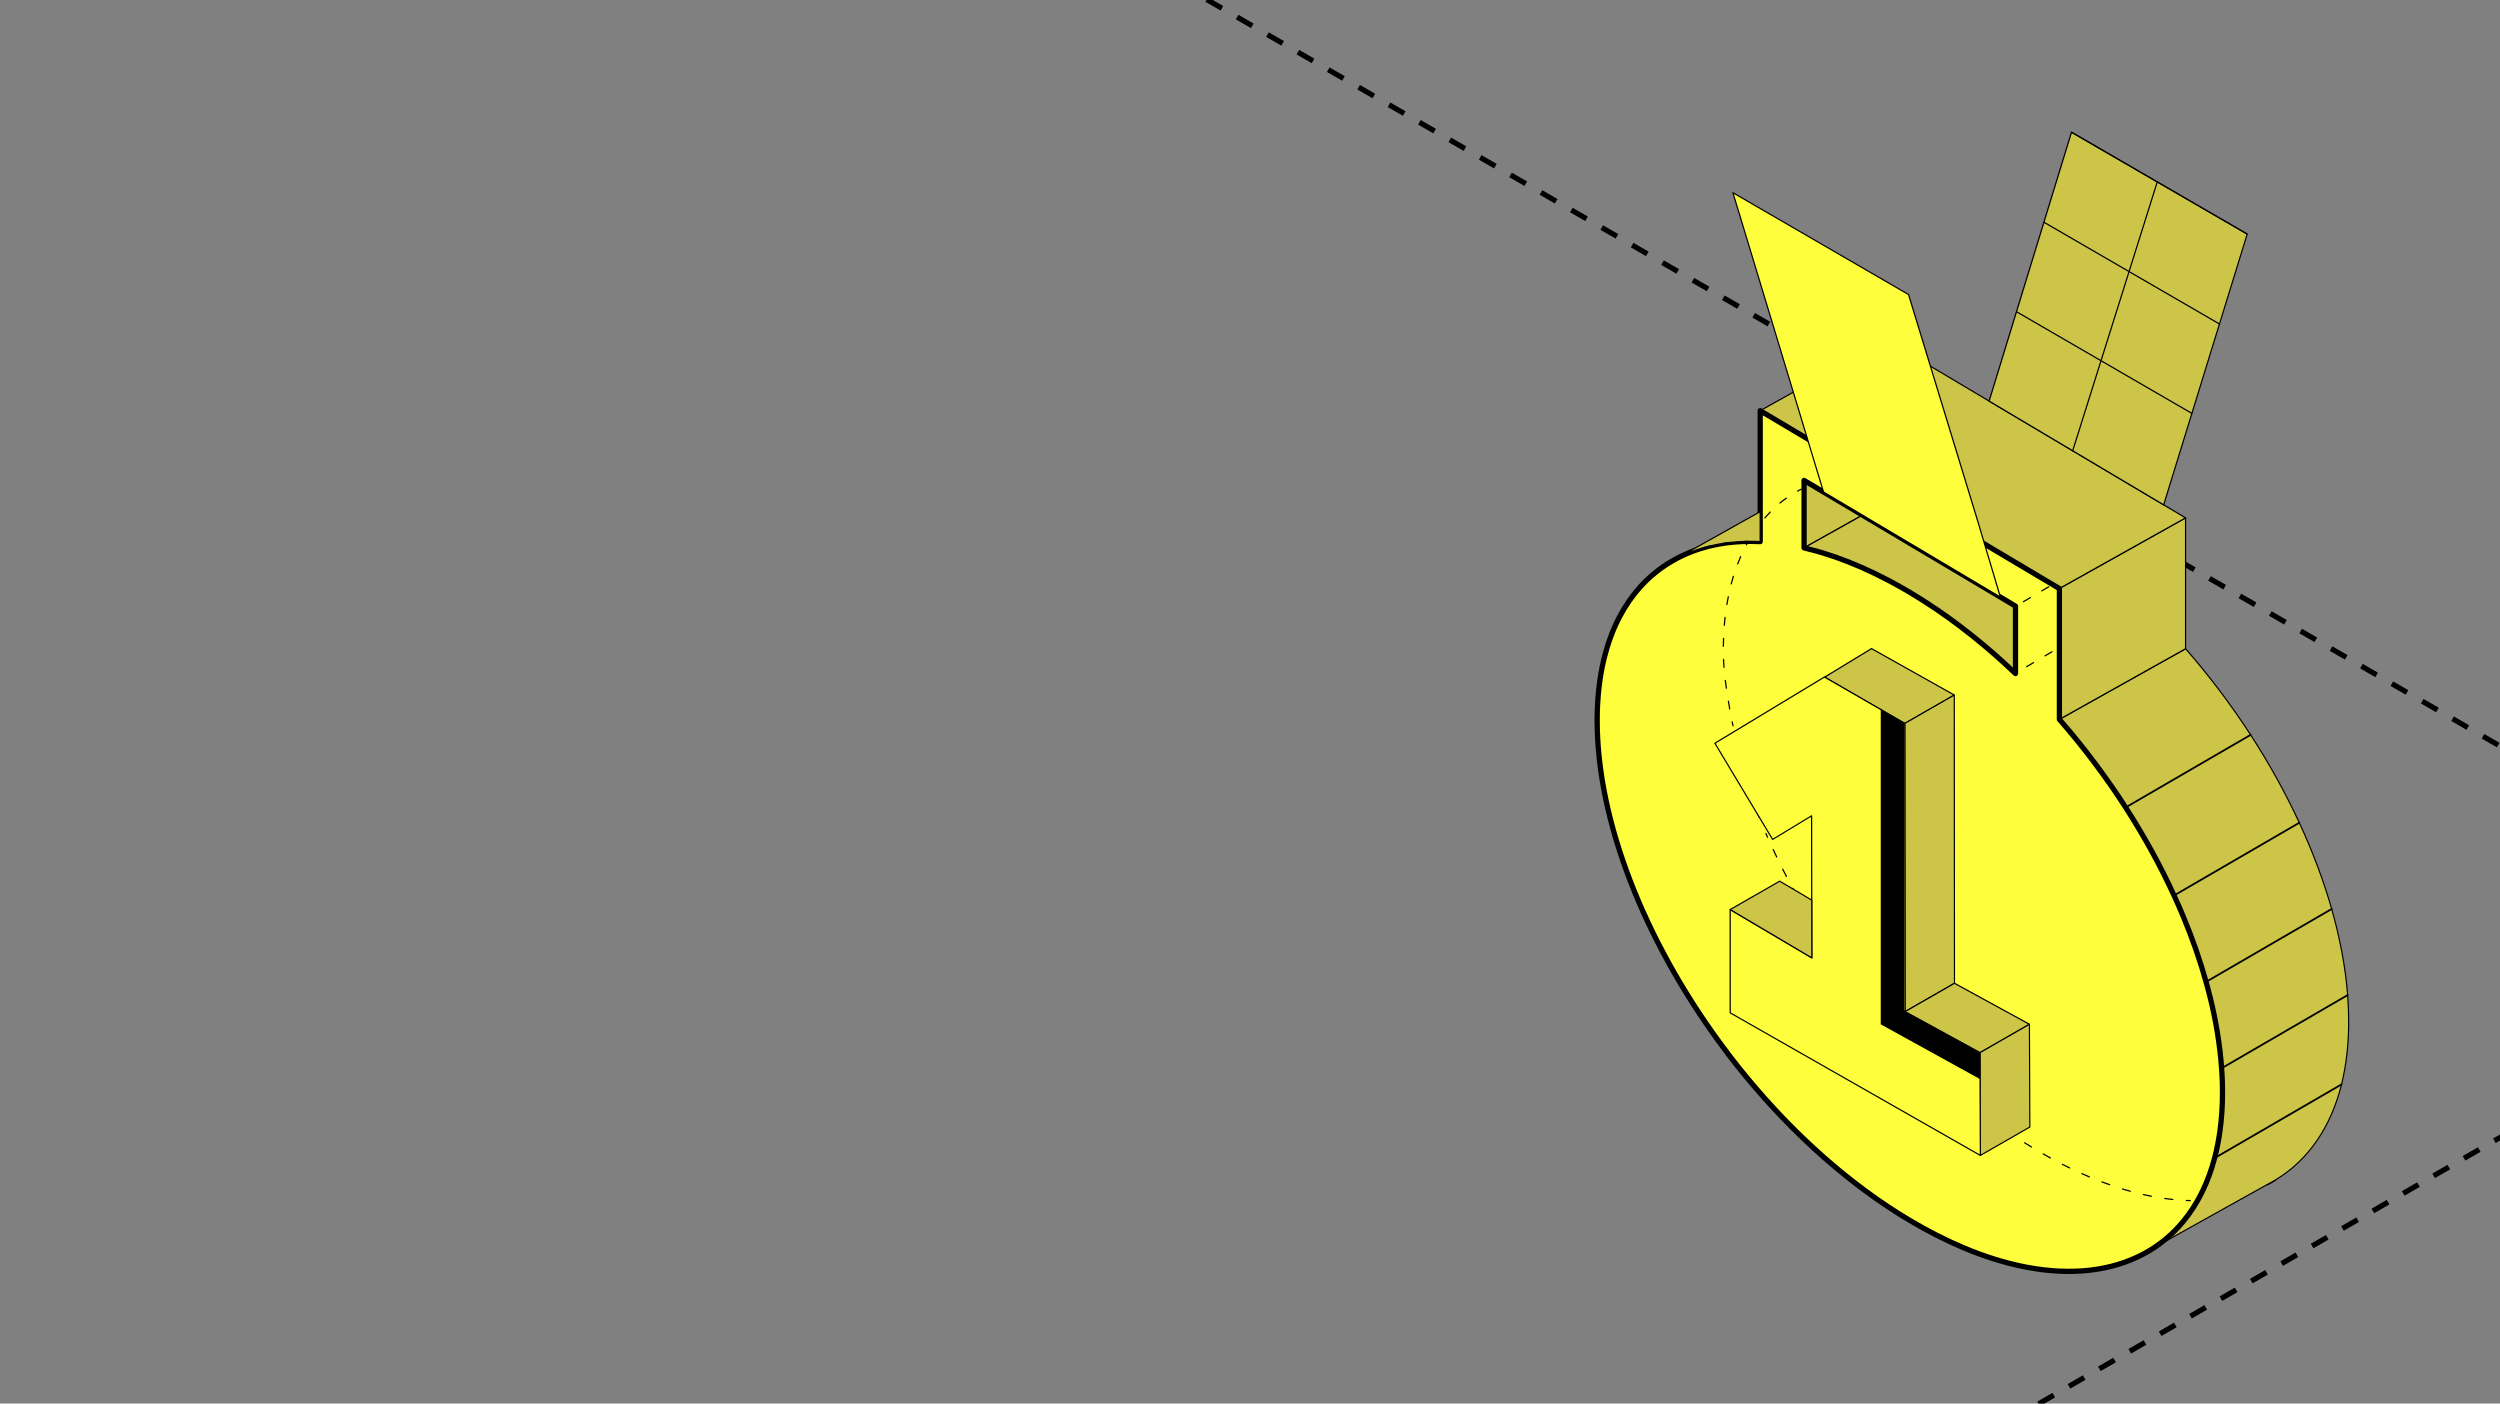 <?xml version="1.0" encoding="UTF-8"?> <svg xmlns="http://www.w3.org/2000/svg" width="285" height="160" viewBox="0 0 285 160" fill="none"><rect x="0" y="0" width="285" height="160" fill="#808080" stroke="none"/><g clip-path="url(#clip0_2131_2511)"><path d="M130.635 -4.055L910.199 445.973" stroke="black" stroke-width="0.6" stroke-linejoin="round" stroke-dasharray="2 2"></path><path d="M130.635 -84.854L910.199 365.175" stroke="black" stroke-width="0.6" stroke-linejoin="round" stroke-dasharray="2 2"></path><path d="M937.365 -166.122L157.801 283.907" stroke="black" stroke-width="0.6" stroke-linejoin="round" stroke-dasharray="2 2"></path><path d="M937.365 -246.921L157.801 203.108" stroke="black" stroke-width="0.6" stroke-linejoin="round" stroke-dasharray="2 2"></path><path d="M258.481 135.134C258.445 135.134 258.41 135.114 258.392 135.079C258.366 135.03 258.382 134.968 258.433 134.94L259.365 134.418C259.414 134.39 259.476 134.409 259.503 134.455C259.531 134.503 259.517 134.566 259.469 134.596C259.154 134.79 258.845 134.963 258.53 135.123C258.516 135.13 258.5 135.134 258.484 135.134H258.481Z" fill="black"></path><path d="M212.323 58.725L205.66 62.456V54.766L206.376 55.191L209.276 56.916L212.323 58.725Z" fill="#CDC548"></path><path d="M205.66 62.526C205.648 62.526 205.635 62.523 205.625 62.516C205.605 62.502 205.591 62.479 205.591 62.456V54.766C205.591 54.74 205.605 54.717 205.625 54.703C205.646 54.692 205.674 54.692 205.697 54.703L212.36 58.663C212.381 58.677 212.394 58.7 212.394 58.725C212.394 58.751 212.381 58.774 212.357 58.786L205.694 62.516C205.694 62.516 205.671 62.526 205.66 62.526ZM205.731 54.888V62.334L212.183 58.723L205.731 54.888Z" fill="black"></path><path d="M229.762 69.095V76.785C225.997 73.191 221.941 70.035 217.711 67.523C213.483 65.006 209.425 63.339 205.662 62.456L212.325 58.725L229.764 69.095H229.762Z" fill="#CDC548"></path><path d="M229.762 76.855C229.744 76.855 229.728 76.847 229.714 76.836C225.85 73.147 221.799 70.033 217.674 67.583C213.555 65.13 209.508 63.429 205.644 62.526C205.616 62.519 205.593 62.495 205.591 62.465C205.589 62.435 205.6 62.408 205.626 62.394L212.289 58.663C212.312 58.651 212.337 58.651 212.358 58.663L229.797 69.032C229.818 69.046 229.831 69.069 229.831 69.092V76.783C229.831 76.811 229.815 76.836 229.788 76.847C229.778 76.852 229.769 76.852 229.76 76.852L229.762 76.855ZM205.853 62.428C209.676 63.346 213.679 65.038 217.746 67.46C221.838 69.892 225.857 72.973 229.691 76.619V69.134L212.321 58.806L205.851 62.428H205.853Z" fill="black"></path><path d="M267.753 116.46C267.753 119.083 267.472 121.473 266.938 123.619C265.688 128.641 263.06 132.321 259.414 134.51L258.48 135.033H258.475L245.51 142.265C247.536 140.941 249.223 139.138 250.507 136.877C251.326 135.444 251.98 133.828 252.454 132.035C253.046 129.797 253.361 127.291 253.361 124.52C253.361 123.619 253.329 122.708 253.262 121.785C253.039 118.598 252.431 115.29 251.49 111.941C250.576 108.675 249.345 105.367 247.839 102.092C246.277 98.689 244.421 95.319 242.32 92.057C240.062 88.553 237.524 85.174 234.762 82.019L249.154 73.963C251.858 77.051 254.348 80.356 256.569 83.782C258.68 87.039 260.546 90.402 262.118 93.8C263.635 97.071 264.878 100.367 265.808 103.626C266.761 106.966 267.384 110.263 267.628 113.443C267.709 114.465 267.748 115.473 267.748 116.464L267.753 116.46Z" fill="#CDC548"></path><path d="M245.51 142.332C245.487 142.332 245.464 142.321 245.45 142.298C245.431 142.265 245.441 142.224 245.471 142.203C247.503 140.874 249.176 139.069 250.444 136.838C251.264 135.403 251.915 133.782 252.382 132.016C252.382 132.014 252.382 132.012 252.382 132.007C252.983 129.744 253.287 127.222 253.287 124.513C253.287 123.619 253.255 122.699 253.188 121.783C252.967 118.656 252.373 115.348 251.418 111.952C250.516 108.726 249.289 105.415 247.772 102.112C246.223 98.738 244.368 95.363 242.258 92.085C239.986 88.56 237.445 85.185 234.706 82.055C234.692 82.039 234.685 82.019 234.69 81.998C234.694 81.977 234.706 81.958 234.724 81.949L249.116 73.891C249.146 73.875 249.181 73.882 249.204 73.907C251.892 76.977 254.389 80.285 256.626 83.736C258.746 87.004 260.615 90.379 262.18 93.763C263.711 97.062 264.953 100.372 265.874 103.601C265.874 103.608 265.876 103.615 265.876 103.619C266.843 106.997 267.455 110.302 267.697 113.432C267.778 114.451 267.817 115.468 267.817 116.458C267.817 119.042 267.543 121.455 267 123.632C265.775 128.556 263.161 132.335 259.443 134.566L245.537 142.321C245.537 142.321 245.514 142.33 245.503 142.33L245.51 142.332ZM252.523 132.039C252.523 132.039 252.523 132.044 252.523 132.046C252.053 133.826 251.395 135.46 250.569 136.907C249.508 138.773 248.166 140.342 246.571 141.588L259.381 134.446C263.064 132.236 265.655 128.487 266.871 123.602C267.409 121.434 267.683 119.03 267.683 116.458C267.683 115.471 267.642 114.456 267.563 113.441C267.322 110.323 266.71 107.024 265.745 103.64C265.745 103.633 265.743 103.626 265.743 103.622C264.827 100.418 263.586 97.115 262.06 93.823C260.498 90.446 258.633 87.078 256.516 83.814C254.293 80.384 251.814 77.1 249.144 74.046L234.876 82.032C237.597 85.148 240.122 88.505 242.382 92.013C244.495 95.296 246.352 98.675 247.906 102.057C249.427 105.367 250.656 108.684 251.561 111.918C252.518 115.323 253.114 118.64 253.335 121.779C253.402 122.699 253.434 123.619 253.434 124.518C253.434 127.238 253.128 129.769 252.527 132.042L252.523 132.039Z" fill="black"></path><path d="M249.155 59.037V73.956L234.764 82.011V67.093L239.355 64.522L244.156 61.834L249.155 59.037Z" fill="#CDC548"></path><path d="M234.761 82.083C234.75 82.083 234.736 82.081 234.727 82.074C234.706 82.062 234.692 82.037 234.692 82.014V67.095C234.692 67.07 234.706 67.047 234.729 67.033L249.121 58.977C249.142 58.966 249.169 58.966 249.19 58.977C249.211 58.991 249.225 59.014 249.225 59.037V73.956C249.225 73.981 249.211 74.004 249.188 74.018L234.796 82.074C234.796 82.074 234.773 82.083 234.761 82.083ZM234.833 67.135V81.891L249.084 73.914V59.157L234.833 67.135Z" fill="black"></path><path d="M249.156 59.038L244.157 61.834L239.356 64.523L234.764 67.093L234.074 66.684L216.632 56.315L213.585 54.5L212.273 53.721L200.659 46.819L215.051 38.761L249.156 59.038Z" fill="#CDC548"></path><path d="M234.762 67.165C234.75 67.165 234.737 67.162 234.725 67.156L200.622 46.881C200.602 46.867 200.588 46.844 200.588 46.819C200.588 46.794 200.602 46.77 200.625 46.759L215.017 38.703C215.04 38.692 215.065 38.692 215.086 38.703L249.188 58.977C249.209 58.991 249.223 59.014 249.223 59.04C249.223 59.065 249.209 59.088 249.186 59.1L234.794 67.156C234.794 67.156 234.771 67.165 234.76 67.165H234.762ZM200.8 46.821L234.762 67.012L249.013 59.035L215.051 38.844L200.8 46.821Z" fill="black"></path><path d="M253.305 122.472C253.294 122.243 253.278 122.014 253.262 121.783C253.218 121.159 253.16 120.533 253.087 119.904C253.048 119.55 253.002 119.197 252.951 118.843C252.946 118.79 252.937 118.734 252.93 118.681C252.882 118.328 252.824 117.974 252.767 117.62C252.663 116.978 252.541 116.33 252.408 115.683C252.281 115.064 252.138 114.44 251.987 113.815C251.885 113.397 251.777 112.981 251.664 112.563C251.611 112.352 251.552 112.144 251.492 111.934C250.806 109.484 249.945 107.01 248.919 104.544C248.748 104.135 248.576 103.723 248.394 103.314C248.212 102.905 248.028 102.494 247.841 102.085C246.281 98.677 244.426 95.31 242.324 92.048C242.039 91.609 241.751 91.172 241.466 90.737C241.174 90.305 240.877 89.875 240.58 89.445C239.381 87.728 238.119 86.045 236.796 84.418C236.469 84.011 236.133 83.606 235.795 83.204C235.459 82.802 235.116 82.407 234.771 82.011V67.093H234.768L234.08 66.684L226.25 62.029L216.639 56.315L213.589 54.502L212.277 53.723H212.275L206.051 50.023L200.663 46.821V61.742C200.337 61.728 200.007 61.719 199.683 61.719C199.63 61.717 199.575 61.717 199.522 61.717C199.453 61.717 199.384 61.719 199.315 61.719H199.312C199.149 61.721 198.988 61.724 198.827 61.73C198.811 61.73 198.797 61.733 198.783 61.733L198.622 61.737H198.583C198.507 61.742 198.433 61.747 198.357 61.751C198.339 61.751 198.318 61.751 198.297 61.754C198.267 61.754 198.24 61.756 198.212 61.758L197.994 61.774C197.931 61.779 197.874 61.786 197.807 61.788C197.803 61.791 197.793 61.791 197.789 61.791C197.708 61.795 197.628 61.804 197.547 61.811C197.517 61.811 197.487 61.814 197.462 61.818C197.386 61.823 197.312 61.832 197.236 61.841C197.223 61.841 197.209 61.844 197.197 61.846C197.144 61.848 197.096 61.858 197.043 61.862C197.027 61.862 197.009 61.864 196.992 61.867C196.857 61.883 196.719 61.901 196.58 61.925C196.557 61.927 196.532 61.929 196.511 61.936C196.401 61.95 196.293 61.966 196.187 61.987C196.159 61.992 196.136 61.996 196.111 62.001C196.09 62.003 196.072 62.008 196.051 62.008C196.049 62.01 196.046 62.01 196.044 62.01C195.987 62.017 195.934 62.026 195.881 62.04C195.823 62.047 195.77 62.059 195.715 62.073C195.584 62.096 195.455 62.123 195.324 62.154C195.232 62.17 195.144 62.19 195.054 62.214C195.002 62.225 194.949 62.234 194.898 62.251C194.801 62.271 194.707 62.294 194.613 62.325C194.484 62.357 194.355 62.392 194.228 62.431C194.212 62.431 194.196 62.435 194.182 62.442C194.175 62.445 194.166 62.445 194.161 62.449C194.155 62.452 194.145 62.454 194.138 62.459L194.019 62.491C193.977 62.502 193.941 62.512 193.904 62.526C193.839 62.544 193.777 62.563 193.715 62.586C193.685 62.595 193.657 62.604 193.63 62.616C193.598 62.627 193.563 62.637 193.531 62.648C193.45 62.676 193.367 62.701 193.287 62.731C193.259 62.736 193.236 62.748 193.211 62.759C193.163 62.775 193.114 62.791 193.066 62.81C193.061 62.81 193.059 62.812 193.052 62.812C193.013 62.828 192.972 62.842 192.928 62.858C192.893 62.875 192.861 62.889 192.827 62.902C192.682 62.96 192.537 63.016 192.394 63.076C192.35 63.092 192.304 63.11 192.26 63.133C192.249 63.136 192.237 63.143 192.226 63.15C192.194 63.166 192.159 63.18 192.125 63.194C192.092 63.208 192.058 63.221 192.026 63.24C191.897 63.298 191.77 63.355 191.644 63.418C191.616 63.425 191.593 63.439 191.568 63.453C191.452 63.506 191.337 63.566 191.225 63.626C191.188 63.644 191.149 63.663 191.112 63.686L190.484 64.042C190.364 64.111 190.24 64.188 190.12 64.264C190.002 64.34 189.883 64.414 189.765 64.495C189.492 64.675 189.225 64.87 188.964 65.073C188.76 65.23 188.562 65.394 188.366 65.561C188.288 65.628 188.207 65.697 188.129 65.769C187.903 65.967 187.682 66.178 187.471 66.395C187.404 66.464 187.337 66.536 187.268 66.605C187.25 66.622 187.234 66.64 187.218 66.659C187.149 66.728 187.082 66.804 187.013 66.88C186.967 66.927 186.923 66.975 186.884 67.026C186.769 67.156 186.656 67.287 186.543 67.424H186.541C186.426 67.567 186.313 67.71 186.203 67.856C186.122 67.962 186.039 68.069 185.961 68.18C185.88 68.288 185.802 68.397 185.724 68.508C185.337 69.067 184.978 69.657 184.649 70.283C184.585 70.408 184.52 70.535 184.456 70.66C184.295 70.981 184.138 71.312 183.995 71.654C183.965 71.723 183.933 71.797 183.908 71.866C183.855 71.991 183.807 72.111 183.758 72.239C183.666 72.463 183.581 72.692 183.501 72.927C183.443 73.085 183.39 73.244 183.339 73.406C183.293 73.544 183.25 73.683 183.208 73.824C183.1 74.173 183.001 74.531 182.909 74.894C182.874 75.038 182.835 75.183 182.805 75.329C182.598 76.207 182.437 77.127 182.317 78.089C182.306 78.184 182.294 78.281 182.285 78.378C182.262 78.588 182.237 78.801 182.219 79.013C182.202 79.171 182.189 79.33 182.179 79.487C182.166 79.658 182.156 79.829 182.145 80.003C182.133 80.176 182.124 80.347 182.115 80.523C182.103 80.743 182.097 80.96 182.09 81.182C182.087 81.3 182.085 81.42 182.083 81.54C182.08 81.737 182.078 81.938 182.078 82.136C182.078 93.698 187.533 107.225 196.005 118.804C196.359 119.291 196.723 119.777 197.087 120.258C199.648 123.612 202.466 126.783 205.467 129.672C206.284 130.461 207.117 131.226 207.962 131.97C211.064 134.698 214.335 137.118 217.721 139.129C219.79 140.358 221.817 141.387 223.787 142.219C224.381 142.471 224.966 142.702 225.546 142.915C226.708 143.345 227.85 143.705 228.966 143.997C229.339 144.094 229.707 144.184 230.075 144.265C235.286 145.428 239.924 145.062 243.662 143.301C243.825 143.225 243.989 143.144 244.15 143.063C244.304 142.982 244.458 142.901 244.61 142.816C244.615 142.816 244.617 142.813 244.624 142.811C244.773 142.73 244.923 142.64 245.07 142.55C245.073 142.55 245.075 142.55 245.077 142.547C245.227 142.457 245.372 142.365 245.517 142.268H245.519C245.519 142.268 245.528 142.263 245.533 142.261C245.653 142.18 245.775 142.099 245.892 142.016C246.635 141.496 247.333 140.909 247.973 140.259C248.081 140.15 248.187 140.039 248.292 139.926C249.128 139.027 249.871 138.01 250.514 136.88C250.718 136.521 250.914 136.151 251.096 135.768C251.372 135.199 251.625 134.603 251.851 133.979C252.079 133.355 252.283 132.707 252.461 132.037V132.03C252.608 131.475 252.739 130.9 252.85 130.308C252.907 130.008 252.96 129.709 253.006 129.404C253.029 129.254 253.052 129.099 253.073 128.947C253.266 127.555 253.365 126.083 253.365 124.522C253.365 123.847 253.347 123.165 253.308 122.477L253.305 122.472ZM206.086 55.018L206.376 55.191H206.378L207.886 56.09L209.278 56.918L212.328 58.728L228.048 68.073L229.767 69.097V76.785C229.297 76.337 228.821 75.895 228.34 75.459C227.62 74.807 226.892 74.171 226.154 73.552C224.432 72.109 222.662 70.759 220.851 69.525C220.335 69.174 219.817 68.831 219.292 68.496C218.768 68.163 218.245 67.84 217.716 67.525C217.716 67.525 217.714 67.525 217.714 67.523C216.922 67.054 216.135 66.612 215.354 66.199C213.276 65.098 211.242 64.208 209.276 63.517C208.783 63.344 208.296 63.184 207.812 63.036C207.571 62.962 207.329 62.893 207.089 62.826C206.611 62.692 206.137 62.569 205.665 62.459V54.768L206.086 55.02V55.018Z" fill="#FEFE3C" stroke="black" stroke-width="0.6" stroke-linecap="round" stroke-linejoin="round"></path><path d="M200.659 58.328V61.737C200.204 61.717 199.752 61.71 199.311 61.714C196.289 61.749 193.563 62.396 191.216 63.619L200.662 58.328H200.659Z" fill="#CDC548"></path><path d="M191.215 63.691C191.19 63.691 191.167 63.677 191.153 63.654C191.135 63.619 191.146 63.577 191.181 63.559L200.627 58.268C200.65 58.256 200.675 58.256 200.696 58.268C200.716 58.279 200.73 58.305 200.73 58.328V61.737C200.73 61.756 200.723 61.774 200.709 61.788C200.696 61.802 200.675 61.811 200.656 61.807C200.219 61.786 199.768 61.779 199.31 61.783C196.309 61.818 193.595 62.456 191.245 63.681C191.236 63.686 191.225 63.688 191.213 63.688L191.215 63.691ZM200.59 58.448L192.711 62.863C194.705 62.082 196.916 61.672 199.31 61.645C199.743 61.64 200.173 61.645 200.59 61.666V58.45V58.448Z" fill="black"></path><path d="M242.32 92.152C242.286 92.152 242.251 92.133 242.23 92.101C242.203 92.052 242.219 91.988 242.267 91.96L256.519 83.685C256.567 83.657 256.631 83.673 256.659 83.722C256.687 83.77 256.67 83.835 256.622 83.863L242.371 92.138C242.355 92.147 242.336 92.152 242.32 92.152Z" fill="black"></path><path d="M247.84 102.189C247.805 102.189 247.771 102.17 247.75 102.138C247.722 102.089 247.738 102.025 247.787 101.997L262.068 93.705C262.116 93.678 262.181 93.694 262.208 93.742C262.236 93.791 262.22 93.856 262.172 93.883L247.89 102.175C247.874 102.184 247.856 102.189 247.84 102.189Z" fill="black"></path><path d="M251.489 112.038C251.454 112.038 251.42 112.019 251.399 111.987C251.372 111.938 251.388 111.874 251.436 111.846L265.747 103.538C265.807 103.492 265.911 103.538 265.911 103.619C265.911 103.656 265.892 103.693 265.86 103.712L251.537 112.024C251.521 112.033 251.503 112.038 251.487 112.038H251.489Z" fill="black"></path><path d="M253.261 121.885C253.227 121.885 253.192 121.866 253.172 121.834C253.144 121.785 253.16 121.721 253.208 121.693L267.58 113.351C267.628 113.323 267.692 113.339 267.72 113.388C267.748 113.436 267.732 113.501 267.683 113.529L253.312 121.871C253.296 121.88 253.278 121.885 253.261 121.885Z" fill="black"></path><path d="M252.454 132.132C252.397 132.132 252.351 132.088 252.351 132.03C252.351 131.993 252.369 131.956 252.401 131.937L266.876 123.535C266.936 123.491 267.039 123.535 267.039 123.616C267.039 123.655 267.021 123.69 266.989 123.709L252.514 132.111C252.498 132.125 252.475 132.132 252.452 132.132H252.454Z" fill="black"></path><path d="M230.676 68.66C230.651 68.66 230.628 68.649 230.614 68.626C230.593 68.591 230.605 68.549 230.639 68.528L231.424 68.066C231.459 68.045 231.5 68.057 231.521 68.091C231.541 68.126 231.53 68.168 231.495 68.189L230.71 68.651C230.71 68.651 230.687 68.66 230.676 68.66ZM232.77 67.428C232.745 67.428 232.722 67.417 232.708 67.394C232.688 67.359 232.699 67.317 232.734 67.296L233.518 66.834C233.553 66.813 233.594 66.825 233.615 66.859C233.636 66.894 233.624 66.936 233.59 66.957L232.805 67.419C232.805 67.419 232.782 67.428 232.77 67.428Z" fill="black"></path><path d="M231.04 76.069C231.015 76.069 230.992 76.057 230.978 76.034C230.957 75.999 230.969 75.958 231.003 75.937L231.788 75.475C231.823 75.454 231.864 75.465 231.885 75.5C231.906 75.535 231.894 75.576 231.86 75.597L231.075 76.059C231.075 76.059 231.052 76.069 231.04 76.069ZM233.135 74.837C233.109 74.837 233.086 74.825 233.073 74.802C233.052 74.767 233.063 74.726 233.098 74.705L233.883 74.243C233.917 74.222 233.959 74.233 233.979 74.268C234 74.303 233.989 74.344 233.954 74.365L233.169 74.827C233.169 74.827 233.146 74.837 233.135 74.837Z" fill="black"></path><path d="M201.19 59.118C201.174 59.118 201.158 59.114 201.144 59.1C201.115 59.074 201.112 59.028 201.138 59C201.345 58.76 201.554 58.533 201.757 58.325C201.784 58.298 201.828 58.298 201.856 58.325C201.883 58.353 201.883 58.397 201.856 58.425C201.655 58.633 201.448 58.857 201.243 59.095C201.23 59.111 201.209 59.118 201.19 59.118ZM202.919 57.412C202.898 57.412 202.878 57.403 202.864 57.387C202.838 57.357 202.843 57.313 202.873 57.288C203.108 57.096 203.352 56.908 203.603 56.733C203.635 56.71 203.678 56.719 203.701 56.749C203.725 56.781 203.715 56.825 203.685 56.848C203.439 57.022 203.195 57.207 202.965 57.399C202.951 57.41 202.935 57.415 202.921 57.415L202.919 57.412ZM204.933 56.058C204.908 56.058 204.885 56.044 204.871 56.021C204.852 55.986 204.864 55.945 204.898 55.924C205.034 55.848 205.175 55.774 205.317 55.7C205.352 55.681 205.395 55.695 205.412 55.73C205.43 55.764 205.416 55.808 205.382 55.824C205.239 55.898 205.101 55.972 204.965 56.046C204.954 56.053 204.942 56.056 204.931 56.056L204.933 56.058Z" fill="black"></path><path d="M200.547 93.239C200.519 93.239 200.491 93.222 200.482 93.195C200.369 92.91 200.257 92.626 200.148 92.342C200.135 92.305 200.153 92.263 200.19 92.249C200.227 92.235 200.268 92.254 200.282 92.291C200.39 92.575 200.503 92.857 200.616 93.141C200.629 93.178 200.613 93.22 200.576 93.234C200.567 93.236 200.558 93.239 200.551 93.239H200.547ZM199.681 90.959C199.651 90.959 199.626 90.941 199.614 90.913C199.511 90.624 199.41 90.338 199.311 90.049C199.297 90.012 199.317 89.972 199.354 89.959C199.391 89.945 199.43 89.965 199.444 90.002C199.543 90.289 199.644 90.576 199.746 90.865C199.759 90.902 199.741 90.943 199.704 90.955C199.697 90.957 199.688 90.959 199.681 90.959ZM198.901 88.65C198.871 88.65 198.843 88.632 198.834 88.602C198.742 88.31 198.652 88.019 198.565 87.728C198.553 87.691 198.574 87.652 198.613 87.64C198.65 87.629 198.689 87.649 198.701 87.689C198.788 87.98 198.878 88.271 198.97 88.562C198.981 88.599 198.961 88.639 198.924 88.65C198.917 88.65 198.91 88.653 198.903 88.653L198.901 88.65ZM198.213 86.311C198.18 86.311 198.153 86.29 198.144 86.258C198.063 85.962 197.985 85.666 197.911 85.373C197.902 85.335 197.925 85.296 197.962 85.287C198.001 85.278 198.038 85.301 198.047 85.338C198.123 85.631 198.199 85.927 198.279 86.221C198.289 86.258 198.268 86.297 198.231 86.309C198.224 86.309 198.22 86.311 198.213 86.311Z" fill="black"></path><path d="M243.239 143.555C243.211 143.555 243.186 143.539 243.174 143.514C243.158 143.477 243.174 143.435 243.211 143.421C243.349 143.361 243.487 143.299 243.623 143.234C243.658 143.218 243.701 143.234 243.717 143.269C243.733 143.303 243.717 143.347 243.683 143.364C243.545 143.428 243.407 143.491 243.266 143.553C243.257 143.558 243.248 143.56 243.239 143.56V143.555Z" fill="black"></path><path d="M236.11 145C236.071 145 236.041 144.97 236.039 144.931C236.039 144.891 236.069 144.859 236.108 144.859C236.416 144.854 236.723 144.845 237.019 144.829C237.056 144.829 237.091 144.857 237.093 144.896C237.093 144.935 237.065 144.968 237.026 144.97C236.727 144.986 236.419 144.995 236.108 145H236.11ZM234.584 144.968H234.58C234.276 144.951 233.968 144.928 233.664 144.901C233.625 144.896 233.597 144.864 233.599 144.824C233.602 144.785 233.638 144.755 233.675 144.76C233.977 144.787 234.285 144.808 234.587 144.824C234.626 144.824 234.656 144.859 234.653 144.898C234.653 144.935 234.621 144.965 234.582 144.965L234.584 144.968ZM238.543 144.831C238.509 144.831 238.479 144.806 238.474 144.769C238.469 144.729 238.497 144.695 238.534 144.69C238.838 144.651 239.142 144.605 239.434 144.551C239.473 144.545 239.51 144.57 239.517 144.609C239.524 144.649 239.498 144.686 239.459 144.692C239.162 144.746 238.858 144.792 238.552 144.833C238.55 144.833 238.545 144.833 238.543 144.833V144.831ZM232.156 144.72C232.156 144.72 232.149 144.72 232.145 144.72C231.843 144.676 231.539 144.625 231.24 144.57C231.201 144.563 231.176 144.526 231.183 144.487C231.19 144.447 231.226 144.422 231.265 144.429C231.565 144.482 231.866 144.533 232.165 144.577C232.205 144.584 232.23 144.619 232.225 144.658C232.221 144.692 232.191 144.718 232.156 144.718V144.72ZM240.934 144.36C240.902 144.36 240.875 144.339 240.865 144.306C240.856 144.269 240.877 144.23 240.916 144.219C241.211 144.14 241.505 144.052 241.791 143.957C241.827 143.946 241.867 143.967 241.88 144.004C241.892 144.041 241.871 144.08 241.834 144.094C241.547 144.189 241.25 144.276 240.953 144.355C240.946 144.355 240.941 144.357 240.934 144.357V144.36ZM229.758 144.26C229.758 144.26 229.746 144.26 229.742 144.26C229.445 144.191 229.146 144.117 228.851 144.038C228.814 144.029 228.791 143.99 228.8 143.95C228.81 143.911 228.849 143.89 228.888 143.9C229.18 143.976 229.479 144.052 229.774 144.119C229.813 144.128 229.836 144.165 229.827 144.205C229.82 144.237 229.79 144.26 229.758 144.26ZM227.403 143.618C227.403 143.618 227.39 143.618 227.383 143.615C227.093 143.525 226.803 143.43 226.51 143.331C226.474 143.319 226.453 143.278 226.467 143.241C226.478 143.204 226.52 143.183 226.556 143.197C226.849 143.296 227.136 143.389 227.426 143.479C227.463 143.49 227.484 143.53 227.472 143.567C227.463 143.597 227.436 143.618 227.406 143.618H227.403ZM225.097 142.816C225.097 142.816 225.081 142.816 225.072 142.811C224.789 142.702 224.503 142.589 224.218 142.473C224.181 142.46 224.165 142.418 224.179 142.381C224.193 142.344 224.234 142.328 224.271 142.342C224.556 142.457 224.839 142.571 225.12 142.677C225.157 142.691 225.175 142.732 225.162 142.769C225.15 142.797 225.125 142.816 225.095 142.816H225.097ZM222.842 141.877C222.842 141.877 222.823 141.877 222.812 141.87C222.536 141.745 222.257 141.618 221.979 141.486C221.944 141.47 221.928 141.429 221.944 141.392C221.96 141.357 222.002 141.341 222.038 141.357C222.317 141.489 222.593 141.616 222.869 141.741C222.904 141.757 222.92 141.798 222.904 141.835C222.892 141.861 222.867 141.877 222.839 141.877H222.842ZM220.641 140.818C220.641 140.818 220.621 140.816 220.609 140.811C220.34 140.673 220.068 140.532 219.797 140.386C219.762 140.368 219.748 140.324 219.767 140.289C219.785 140.254 219.829 140.241 219.863 140.259C220.135 140.405 220.404 140.546 220.674 140.684C220.708 140.703 220.722 140.744 220.703 140.779C220.692 140.805 220.667 140.818 220.641 140.818ZM218.494 139.653C218.482 139.653 218.471 139.651 218.459 139.644C218.197 139.494 217.937 139.341 217.672 139.186C217.64 139.168 217.624 139.122 217.642 139.089C217.661 139.057 217.7 139.041 217.734 139.059C218.006 139.221 218.266 139.374 218.528 139.522C218.563 139.54 218.575 139.584 218.554 139.619C218.54 139.642 218.517 139.653 218.492 139.653H218.494ZM216.4 138.394C216.386 138.394 216.374 138.391 216.363 138.382C216.105 138.218 215.847 138.054 215.589 137.887C215.557 137.867 215.548 137.823 215.569 137.79C215.589 137.758 215.633 137.749 215.665 137.77C215.921 137.936 216.179 138.102 216.436 138.264C216.469 138.285 216.48 138.329 216.459 138.361C216.446 138.382 216.423 138.394 216.4 138.394ZM214.358 137.048C214.344 137.048 214.33 137.044 214.319 137.037C214.068 136.863 213.817 136.688 213.566 136.512C213.534 136.489 213.527 136.445 213.55 136.413C213.573 136.38 213.617 136.373 213.649 136.397C213.898 136.575 214.149 136.748 214.399 136.921C214.432 136.944 214.441 136.988 214.418 137.021C214.404 137.041 214.381 137.051 214.36 137.051L214.358 137.048ZM212.372 135.624C212.358 135.624 212.342 135.62 212.33 135.611C212.086 135.428 211.842 135.243 211.598 135.058C211.568 135.035 211.562 134.989 211.585 134.959C211.608 134.929 211.651 134.922 211.684 134.945C211.925 135.13 212.169 135.315 212.413 135.497C212.445 135.52 212.45 135.564 212.427 135.597C212.413 135.615 212.392 135.624 212.369 135.624H212.372ZM210.438 134.129C210.422 134.129 210.408 134.124 210.395 134.113C210.155 133.921 209.918 133.729 209.683 133.533C209.654 133.507 209.649 133.463 209.674 133.433C209.7 133.403 209.743 133.398 209.773 133.424C210.01 133.618 210.245 133.812 210.484 134.002C210.514 134.027 210.519 134.071 210.496 134.101C210.482 134.12 210.461 134.129 210.441 134.129H210.438ZM208.558 132.566C208.542 132.566 208.526 132.562 208.512 132.55C208.28 132.351 208.049 132.15 207.819 131.947C207.789 131.921 207.787 131.875 207.812 131.847C207.838 131.817 207.884 131.815 207.911 131.841C208.141 132.044 208.372 132.243 208.602 132.442C208.632 132.467 208.634 132.511 208.609 132.541C208.595 132.557 208.574 132.566 208.556 132.566H208.558ZM206.731 130.941C206.714 130.941 206.696 130.934 206.682 130.923C206.459 130.717 206.236 130.509 206.012 130.299C205.985 130.271 205.983 130.227 206.01 130.199C206.038 130.172 206.082 130.169 206.109 130.197C206.33 130.405 206.553 130.613 206.777 130.819C206.804 130.844 206.807 130.891 206.781 130.918C206.767 130.934 206.749 130.941 206.728 130.941H206.731ZM204.961 129.263C204.942 129.263 204.926 129.256 204.912 129.242C204.694 129.03 204.477 128.815 204.261 128.598C204.233 128.57 204.233 128.526 204.261 128.498C204.289 128.47 204.332 128.47 204.36 128.498C204.576 128.713 204.793 128.928 205.009 129.141C205.037 129.168 205.037 129.212 205.009 129.24C204.995 129.254 204.977 129.261 204.958 129.261L204.961 129.263ZM203.244 127.53C203.225 127.53 203.207 127.523 203.193 127.509C202.981 127.289 202.772 127.067 202.562 126.845C202.535 126.818 202.537 126.771 202.565 126.746C202.592 126.718 202.638 126.721 202.664 126.748C202.873 126.97 203.083 127.192 203.294 127.412C203.322 127.439 203.32 127.486 203.294 127.511C203.28 127.525 203.262 127.532 203.246 127.532L203.244 127.53ZM201.577 125.743C201.559 125.743 201.538 125.736 201.524 125.72C201.32 125.493 201.115 125.264 200.912 125.035C200.887 125.005 200.889 124.962 200.919 124.936C200.949 124.911 200.993 124.913 201.018 124.943C201.221 125.172 201.423 125.401 201.628 125.625C201.653 125.653 201.651 125.699 201.623 125.724C201.61 125.736 201.593 125.743 201.575 125.743H201.577ZM199.964 123.905C199.943 123.905 199.925 123.896 199.911 123.88C199.713 123.646 199.515 123.413 199.319 123.177C199.294 123.147 199.299 123.103 199.329 123.078C199.359 123.052 199.402 123.057 199.428 123.087C199.623 123.32 199.821 123.556 200.019 123.787C200.044 123.817 200.042 123.861 200.012 123.887C199.998 123.898 199.982 123.903 199.966 123.903L199.964 123.905ZM198.403 122.021C198.383 122.021 198.362 122.012 198.348 121.996C198.157 121.758 197.966 121.517 197.775 121.277C197.752 121.247 197.757 121.201 197.787 121.178C197.817 121.154 197.863 121.159 197.886 121.189C198.074 121.43 198.265 121.67 198.456 121.908C198.482 121.938 198.477 121.982 198.445 122.007C198.431 122.019 198.417 122.024 198.401 122.024L198.403 122.021ZM196.896 120.091C196.875 120.091 196.854 120.082 196.841 120.063C196.654 119.818 196.47 119.573 196.288 119.328C196.265 119.296 196.272 119.252 196.302 119.229C196.332 119.206 196.378 119.213 196.401 119.243C196.583 119.488 196.767 119.733 196.953 119.978C196.976 120.008 196.972 120.054 196.94 120.077C196.926 120.087 196.912 120.091 196.896 120.091ZM195.441 118.117C195.418 118.117 195.398 118.108 195.384 118.087C195.204 117.837 195.027 117.586 194.852 117.336C194.829 117.304 194.838 117.26 194.868 117.237C194.9 117.213 194.944 117.223 194.967 117.255C195.142 117.507 195.319 117.757 195.499 118.006C195.522 118.039 195.515 118.083 195.483 118.106C195.471 118.115 195.455 118.119 195.441 118.119V118.117ZM194.042 116.099C194.019 116.099 193.996 116.088 193.984 116.069C193.812 115.815 193.644 115.558 193.473 115.302C193.453 115.269 193.462 115.226 193.494 115.205C193.526 115.184 193.57 115.193 193.593 115.225C193.761 115.482 193.931 115.736 194.102 115.993C194.122 116.025 194.116 116.069 194.083 116.092C194.072 116.102 194.058 116.104 194.044 116.104L194.042 116.099ZM192.7 114.04C192.677 114.04 192.654 114.028 192.64 114.007C192.477 113.748 192.313 113.487 192.155 113.228C192.134 113.196 192.145 113.152 192.178 113.131C192.21 113.11 192.254 113.122 192.274 113.154C192.435 113.413 192.597 113.674 192.76 113.933C192.781 113.966 192.771 114.01 192.737 114.03C192.725 114.037 192.712 114.042 192.7 114.042V114.04ZM191.423 111.95C191.4 111.95 191.374 111.939 191.363 111.915C191.206 111.652 191.052 111.386 190.9 111.123C190.882 111.088 190.893 111.046 190.926 111.026C190.958 111.005 191.002 111.019 191.022 111.051C191.174 111.317 191.328 111.58 191.485 111.844C191.506 111.878 191.494 111.92 191.46 111.941C191.448 111.948 191.437 111.95 191.423 111.95ZM190.207 109.824C190.182 109.824 190.159 109.81 190.145 109.787C189.998 109.518 189.851 109.248 189.706 108.98C189.687 108.945 189.701 108.904 189.733 108.883C189.768 108.864 189.809 108.878 189.83 108.91C189.975 109.181 190.12 109.449 190.27 109.717C190.288 109.752 190.277 109.793 190.242 109.814C190.23 109.821 190.219 109.824 190.207 109.824ZM189.057 107.662C189.031 107.662 189.006 107.648 188.995 107.623C188.854 107.35 188.716 107.075 188.58 106.802C188.562 106.768 188.578 106.724 188.612 106.708C188.647 106.689 188.691 106.703 188.707 106.74C188.843 107.013 188.981 107.286 189.121 107.558C189.14 107.593 189.126 107.637 189.091 107.653C189.082 107.658 189.07 107.66 189.059 107.66L189.057 107.662ZM187.973 105.464C187.947 105.464 187.922 105.45 187.908 105.425C187.777 105.147 187.648 104.87 187.519 104.59C187.503 104.556 187.519 104.512 187.554 104.496C187.588 104.479 187.632 104.496 187.648 104.53C187.775 104.808 187.906 105.085 188.037 105.362C188.053 105.397 188.037 105.441 188.003 105.457C187.993 105.462 187.982 105.464 187.973 105.464ZM186.96 103.233C186.932 103.233 186.907 103.217 186.895 103.192C186.773 102.91 186.654 102.628 186.534 102.346C186.518 102.309 186.534 102.267 186.571 102.253C186.608 102.239 186.649 102.253 186.663 102.29C186.78 102.572 186.9 102.854 187.024 103.134C187.04 103.171 187.024 103.213 186.988 103.227C186.978 103.231 186.969 103.233 186.96 103.233ZM186.023 100.97C185.996 100.97 185.968 100.954 185.956 100.927C185.844 100.64 185.733 100.353 185.625 100.069C185.611 100.032 185.63 99.99 185.666 99.977C185.703 99.963 185.745 99.981 185.758 100.018C185.867 100.305 185.977 100.589 186.09 100.876C186.104 100.913 186.088 100.954 186.051 100.968C186.042 100.97 186.032 100.973 186.025 100.973L186.023 100.97ZM185.167 98.675C185.137 98.675 185.112 98.657 185.1 98.629C184.999 98.338 184.898 98.049 184.801 97.76C184.79 97.723 184.808 97.683 184.845 97.67C184.882 97.658 184.921 97.677 184.935 97.714C185.031 98.002 185.132 98.291 185.234 98.583C185.248 98.62 185.227 98.659 185.19 98.673C185.183 98.675 185.174 98.677 185.167 98.677V98.675ZM184.396 96.347C184.366 96.347 184.338 96.329 184.329 96.297C184.237 96.003 184.15 95.71 184.065 95.416C184.053 95.379 184.074 95.34 184.113 95.328C184.15 95.317 184.189 95.337 184.2 95.377C184.285 95.67 184.375 95.962 184.465 96.255C184.477 96.292 184.456 96.331 184.419 96.343C184.412 96.343 184.405 96.345 184.398 96.345L184.396 96.347ZM183.719 93.992C183.687 93.992 183.659 93.971 183.65 93.939C183.572 93.641 183.496 93.345 183.422 93.047C183.413 93.01 183.436 92.97 183.473 92.961C183.51 92.952 183.549 92.975 183.558 93.012C183.632 93.308 183.708 93.604 183.786 93.902C183.795 93.939 183.775 93.978 183.735 93.99C183.728 93.99 183.724 93.99 183.717 93.99L183.719 93.992ZM183.144 91.609C183.112 91.609 183.082 91.586 183.075 91.553C183.008 91.253 182.946 90.952 182.886 90.652C182.879 90.613 182.902 90.576 182.941 90.569C182.98 90.562 183.017 90.585 183.024 90.624C183.084 90.922 183.146 91.223 183.213 91.523C183.222 91.563 183.197 91.6 183.16 91.609C183.155 91.609 183.151 91.609 183.144 91.609ZM182.679 89.203C182.644 89.203 182.615 89.177 182.61 89.143C182.559 88.84 182.511 88.535 182.467 88.234C182.463 88.195 182.488 88.16 182.527 88.153C182.566 88.149 182.601 88.174 182.608 88.213C182.651 88.514 182.7 88.817 182.75 89.119C182.757 89.159 182.732 89.196 182.693 89.2C182.688 89.2 182.686 89.2 182.681 89.2L182.679 89.203ZM182.336 86.776C182.302 86.776 182.269 86.748 182.267 86.713C182.232 86.406 182.2 86.101 182.173 85.798C182.168 85.758 182.198 85.724 182.237 85.722C182.274 85.719 182.311 85.747 182.313 85.786C182.341 86.089 182.373 86.394 182.407 86.699C182.412 86.739 182.384 86.773 182.345 86.778C182.343 86.778 182.341 86.778 182.336 86.778V86.776ZM182.129 84.332C182.092 84.332 182.06 84.302 182.058 84.265C182.041 83.958 182.028 83.65 182.016 83.345C182.016 83.306 182.046 83.274 182.085 83.271C182.131 83.271 182.157 83.301 182.159 83.341C182.168 83.646 182.182 83.951 182.198 84.256C182.198 84.295 182.17 84.328 182.131 84.33H182.127L182.129 84.332ZM182.071 81.882C182.035 81.887 182 81.85 182 81.811C182.002 81.501 182.009 81.191 182.021 80.891C182.021 80.851 182.055 80.823 182.094 80.821C182.133 80.821 182.163 80.856 182.163 80.895C182.152 81.196 182.145 81.505 182.143 81.813C182.143 81.852 182.11 81.882 182.071 81.882ZM182.18 79.434C182.18 79.434 182.175 79.434 182.173 79.434C182.133 79.432 182.106 79.397 182.108 79.358C182.133 79.05 182.163 78.743 182.198 78.44C182.203 78.401 182.237 78.373 182.276 78.378C182.315 78.382 182.343 78.417 182.338 78.457C182.304 78.757 182.276 79.064 182.251 79.37C182.249 79.406 182.216 79.434 182.18 79.434ZM182.479 77.003C182.479 77.003 182.472 77.003 182.467 77.003C182.428 76.996 182.403 76.959 182.41 76.922C182.46 76.617 182.518 76.311 182.578 76.016C182.585 75.976 182.624 75.953 182.661 75.96C182.7 75.967 182.723 76.006 182.716 76.043C182.656 76.337 182.601 76.642 182.55 76.945C182.543 76.979 182.513 77.005 182.481 77.005L182.479 77.003ZM182.997 74.608C182.997 74.608 182.985 74.608 182.978 74.606C182.941 74.596 182.918 74.557 182.928 74.518C183.008 74.222 183.093 73.924 183.185 73.632C183.197 73.595 183.236 73.575 183.273 73.586C183.31 73.598 183.33 73.637 183.319 73.674C183.229 73.963 183.142 74.259 183.063 74.552C183.054 74.585 183.027 74.606 182.994 74.606L182.997 74.608ZM183.761 72.282C183.761 72.282 183.742 72.282 183.735 72.278C183.699 72.264 183.682 72.222 183.696 72.185C183.809 71.899 183.929 71.612 184.053 71.335C184.069 71.298 184.111 71.284 184.147 71.3C184.182 71.316 184.198 71.358 184.182 71.395C184.058 71.67 183.94 71.954 183.827 72.239C183.816 72.266 183.791 72.282 183.761 72.282ZM184.796 70.066C184.796 70.066 184.773 70.063 184.762 70.056C184.727 70.038 184.716 69.994 184.734 69.959C184.884 69.689 185.04 69.423 185.199 69.164C185.22 69.132 185.264 69.12 185.296 69.141C185.328 69.162 185.34 69.206 185.319 69.238C185.16 69.495 185.004 69.761 184.856 70.026C184.842 70.05 184.819 70.063 184.794 70.063L184.796 70.066ZM186.124 68.013C186.111 68.013 186.095 68.008 186.081 67.999C186.048 67.976 186.044 67.932 186.067 67.9C186.251 67.655 186.447 67.415 186.645 67.181C186.67 67.151 186.714 67.149 186.744 67.174C186.773 67.2 186.776 67.243 186.75 67.273C186.555 67.505 186.362 67.743 186.18 67.985C186.166 68.004 186.145 68.013 186.124 68.013ZM187.745 66.187C187.726 66.187 187.708 66.18 187.694 66.166C187.667 66.138 187.669 66.092 187.694 66.067C187.915 65.854 188.145 65.646 188.378 65.447C188.408 65.422 188.451 65.427 188.477 65.457C188.502 65.487 188.497 65.531 188.467 65.556C188.237 65.752 188.009 65.958 187.791 66.169C187.777 66.182 187.759 66.187 187.742 66.187H187.745ZM189.637 64.643C189.614 64.643 189.593 64.631 189.579 64.613C189.556 64.581 189.565 64.537 189.598 64.513C189.848 64.343 190.108 64.174 190.371 64.017C190.405 63.996 190.447 64.007 190.468 64.042C190.488 64.077 190.477 64.118 190.442 64.139C190.182 64.296 189.924 64.46 189.676 64.631C189.664 64.641 189.65 64.643 189.637 64.643ZM191.752 63.429C191.727 63.429 191.699 63.413 191.687 63.388C191.671 63.353 191.687 63.309 191.722 63.293C191.996 63.164 192.279 63.039 192.564 62.925C192.601 62.912 192.643 62.928 192.656 62.965C192.67 63.002 192.654 63.043 192.617 63.057C192.334 63.17 192.053 63.293 191.782 63.422C191.773 63.427 191.761 63.429 191.752 63.429ZM194.03 62.56C194 62.56 193.973 62.539 193.964 62.51C193.952 62.472 193.973 62.433 194.012 62.422C194.302 62.334 194.601 62.255 194.898 62.181C194.937 62.172 194.974 62.195 194.983 62.234C194.992 62.274 194.969 62.311 194.93 62.32C194.633 62.392 194.339 62.472 194.051 62.558C194.044 62.558 194.037 62.56 194.03 62.56ZM196.41 62.026C196.376 62.026 196.346 62.001 196.341 61.966C196.334 61.927 196.362 61.892 196.401 61.885C196.698 61.839 197.004 61.8 197.312 61.765C197.352 61.761 197.386 61.788 197.391 61.828C197.395 61.867 197.368 61.901 197.329 61.906C197.025 61.938 196.721 61.978 196.424 62.024C196.419 62.024 196.417 62.024 196.413 62.024L196.41 62.026Z" fill="black"></path><path d="M199.089 62.184C199.089 62.184 199.066 62.181 199.055 62.174C199.02 62.156 199.006 62.112 199.027 62.077C199.08 61.978 199.133 61.881 199.188 61.784C199.078 61.784 198.967 61.788 198.857 61.793C198.815 61.793 198.786 61.763 198.783 61.724C198.783 61.684 198.813 61.652 198.852 61.65C199.004 61.645 199.156 61.64 199.308 61.64C199.331 61.64 199.356 61.654 199.37 61.675C199.384 61.698 199.384 61.724 199.37 61.747C199.296 61.879 199.223 62.01 199.151 62.144C199.138 62.167 199.115 62.181 199.089 62.181V62.184Z" fill="black"></path><path d="M197.19 80.888C197.156 80.888 197.128 80.865 197.121 80.83C197.068 80.534 197.015 80.239 196.965 79.945C196.958 79.906 196.983 79.869 197.022 79.864C197.059 79.857 197.098 79.883 197.103 79.922C197.154 80.215 197.204 80.511 197.259 80.805C197.266 80.844 197.241 80.881 197.202 80.888C197.197 80.888 197.193 80.888 197.188 80.888H197.19ZM196.804 78.523C196.769 78.523 196.739 78.498 196.735 78.463C196.693 78.165 196.654 77.867 196.617 77.571C196.613 77.532 196.64 77.497 196.679 77.493C196.716 77.488 196.753 77.516 196.758 77.555C196.792 77.851 196.831 78.147 196.875 78.445C196.88 78.484 196.854 78.519 196.815 78.526C196.813 78.526 196.808 78.526 196.806 78.526L196.804 78.523ZM196.539 76.143C196.502 76.143 196.472 76.115 196.468 76.078C196.445 75.775 196.426 75.472 196.412 75.179C196.412 75.139 196.44 75.107 196.479 75.105C196.514 75.105 196.551 75.132 196.553 75.172C196.567 75.463 196.585 75.763 196.608 76.066C196.61 76.106 196.583 76.14 196.544 76.143H196.539ZM196.461 73.75C196.422 73.75 196.389 73.718 196.392 73.678C196.394 73.376 196.401 73.075 196.412 72.779C196.412 72.74 196.44 72.712 196.486 72.71C196.525 72.71 196.555 72.745 196.555 72.784C196.544 73.08 196.537 73.378 196.534 73.681C196.534 73.72 196.502 73.75 196.463 73.75H196.461ZM196.571 71.358C196.571 71.358 196.567 71.358 196.564 71.358C196.525 71.356 196.498 71.321 196.5 71.281C196.525 70.979 196.555 70.678 196.587 70.385C196.592 70.345 196.626 70.318 196.666 70.322C196.705 70.327 196.732 70.362 196.728 70.401C196.696 70.692 196.666 70.993 196.64 71.293C196.638 71.33 196.606 71.358 196.569 71.358H196.571ZM196.864 68.979C196.864 68.979 196.857 68.979 196.852 68.979C196.813 68.972 196.788 68.935 196.794 68.898C196.843 68.6 196.898 68.302 196.956 68.013C196.963 67.974 197.002 67.951 197.038 67.958C197.078 67.965 197.101 68.004 197.094 68.041C197.036 68.33 196.981 68.626 196.933 68.921C196.928 68.956 196.896 68.982 196.864 68.982V68.979ZM197.363 66.638C197.363 66.638 197.351 66.638 197.345 66.635C197.308 66.626 197.285 66.587 197.294 66.547C197.372 66.254 197.455 65.963 197.54 65.681C197.552 65.644 197.591 65.623 197.628 65.635C197.664 65.646 197.685 65.685 197.674 65.722C197.589 66.002 197.506 66.293 197.427 66.582C197.418 66.615 197.391 66.635 197.358 66.635L197.363 66.638ZM198.097 64.359C198.097 64.359 198.081 64.359 198.072 64.354C198.035 64.34 198.017 64.299 198.03 64.261C198.139 63.982 198.254 63.7 198.373 63.427C198.389 63.39 198.431 63.376 198.465 63.39C198.502 63.406 198.518 63.448 198.502 63.483C198.385 63.753 198.27 64.03 198.162 64.31C198.15 64.338 198.125 64.356 198.095 64.356L198.097 64.359Z" fill="black"></path><path d="M197.561 82.814C197.529 82.814 197.499 82.791 197.492 82.756C197.462 82.606 197.433 82.458 197.403 82.308C197.396 82.268 197.419 82.231 197.458 82.224C197.497 82.217 197.534 82.241 197.541 82.28C197.571 82.43 197.601 82.578 197.63 82.728C197.637 82.768 197.614 82.805 197.575 82.811C197.571 82.811 197.566 82.811 197.561 82.811V82.814Z" fill="black"></path><path d="M201.499 95.508C201.471 95.508 201.446 95.492 201.434 95.467C201.372 95.328 201.312 95.187 201.252 95.048C201.236 95.011 201.252 94.97 201.289 94.956C201.324 94.94 201.367 94.956 201.381 94.993C201.441 95.132 201.503 95.273 201.563 95.411C201.579 95.448 201.563 95.49 201.526 95.504C201.517 95.508 201.508 95.511 201.499 95.511V95.508Z" fill="black"></path><path d="M247.698 136.81C247.698 136.81 247.693 136.81 247.691 136.81C247.39 136.778 247.079 136.741 246.768 136.697C246.729 136.692 246.704 136.655 246.708 136.616C246.713 136.577 246.75 136.551 246.789 136.556C247.097 136.6 247.406 136.637 247.707 136.669C247.746 136.674 247.774 136.709 247.769 136.748C247.765 136.785 247.735 136.81 247.7 136.81H247.698ZM245.256 136.44C245.256 136.44 245.247 136.44 245.242 136.44C244.943 136.383 244.637 136.318 244.333 136.249C244.294 136.239 244.271 136.202 244.28 136.163C244.289 136.124 244.326 136.101 244.365 136.11C244.667 136.179 244.971 136.242 245.27 136.302C245.309 136.309 245.332 136.346 245.325 136.385C245.318 136.42 245.288 136.443 245.256 136.443V136.44ZM242.851 135.872C242.851 135.872 242.839 135.872 242.832 135.87C242.536 135.786 242.234 135.698 241.942 135.611C241.905 135.599 241.884 135.56 241.896 135.523C241.907 135.486 241.946 135.465 241.983 135.477C242.275 135.567 242.575 135.655 242.872 135.735C242.908 135.745 242.931 135.784 242.92 135.823C242.911 135.856 242.883 135.874 242.851 135.874V135.872ZM240.494 135.13C240.494 135.13 240.478 135.13 240.471 135.125C240.181 135.024 239.891 134.917 239.599 134.806C239.562 134.792 239.543 134.751 239.557 134.714C239.571 134.677 239.612 134.658 239.649 134.672C239.939 134.783 240.229 134.887 240.519 134.991C240.556 135.005 240.575 135.044 240.563 135.081C240.554 135.111 240.526 135.13 240.496 135.13H240.494ZM238.188 134.238C238.188 134.238 238.169 134.238 238.16 134.233C237.877 134.113 237.594 133.99 237.309 133.863C237.274 133.847 237.258 133.805 237.272 133.768C237.286 133.731 237.329 133.715 237.364 133.731C237.647 133.859 237.93 133.981 238.213 134.099C238.25 134.115 238.266 134.157 238.25 134.191C238.238 134.219 238.213 134.235 238.185 134.235L238.188 134.238ZM235.937 133.214C235.937 133.214 235.916 133.214 235.907 133.207C235.631 133.073 235.355 132.934 235.076 132.793C235.042 132.774 235.028 132.733 235.046 132.698C235.065 132.663 235.106 132.65 235.14 132.668C235.417 132.809 235.693 132.948 235.969 133.082C236.004 133.098 236.02 133.142 236.001 133.177C235.99 133.202 235.964 133.216 235.937 133.216V133.214ZM233.741 132.076C233.741 132.076 233.718 132.074 233.707 132.067C233.437 131.919 233.168 131.769 232.896 131.614C232.862 131.596 232.85 131.552 232.871 131.517C232.89 131.482 232.933 131.471 232.968 131.489C233.237 131.644 233.506 131.794 233.776 131.942C233.81 131.961 233.822 132.005 233.803 132.039C233.789 132.062 233.766 132.076 233.741 132.076ZM231.601 130.837C231.589 130.837 231.575 130.835 231.564 130.828C231.299 130.666 231.037 130.505 230.772 130.338C230.74 130.317 230.728 130.273 230.749 130.241C230.77 130.209 230.814 130.197 230.846 130.218C231.108 130.382 231.37 130.546 231.635 130.706C231.67 130.726 231.679 130.77 231.658 130.803C231.644 130.824 231.621 130.837 231.598 130.837H231.601ZM229.513 129.506C229.499 129.506 229.485 129.501 229.474 129.494C229.216 129.323 228.961 129.15 228.705 128.974C228.673 128.951 228.664 128.907 228.687 128.875C228.71 128.843 228.754 128.836 228.786 128.856C229.041 129.032 229.297 129.205 229.552 129.377C229.584 129.397 229.594 129.441 229.573 129.476C229.559 129.497 229.536 129.508 229.513 129.508V129.506ZM227.481 128.091C227.467 128.091 227.453 128.087 227.439 128.077C227.189 127.895 226.94 127.712 226.691 127.527C226.659 127.504 226.655 127.46 226.678 127.428C226.701 127.396 226.744 127.391 226.777 127.414C227.025 127.599 227.274 127.782 227.525 127.964C227.557 127.987 227.564 128.031 227.541 128.064C227.527 128.082 227.506 128.094 227.483 128.094L227.481 128.091ZM225.504 126.603C225.488 126.603 225.474 126.598 225.46 126.589C225.216 126.399 224.974 126.205 224.733 126.011C224.703 125.986 224.698 125.942 224.721 125.912C224.747 125.882 224.79 125.875 224.82 125.9C225.062 126.094 225.304 126.286 225.547 126.476C225.577 126.499 225.584 126.545 225.559 126.575C225.545 126.593 225.524 126.603 225.504 126.603ZM223.58 125.04C223.564 125.04 223.547 125.036 223.534 125.024C223.297 124.825 223.059 124.622 222.825 124.418C222.795 124.393 222.792 124.349 222.818 124.319C222.843 124.289 222.887 124.287 222.917 124.312C223.152 124.515 223.389 124.717 223.626 124.915C223.656 124.941 223.66 124.985 223.635 125.015C223.621 125.031 223.6 125.04 223.58 125.04ZM221.708 123.411C221.692 123.411 221.674 123.404 221.662 123.392C221.432 123.184 221.202 122.976 220.974 122.763C220.947 122.738 220.944 122.692 220.97 122.664C220.995 122.636 221.041 122.634 221.069 122.659C221.296 122.87 221.527 123.078 221.757 123.286C221.787 123.311 221.789 123.357 221.761 123.385C221.748 123.401 221.729 123.408 221.708 123.408V123.411ZM219.892 121.721C219.874 121.721 219.858 121.714 219.844 121.702C219.621 121.487 219.398 121.27 219.177 121.053C219.149 121.025 219.149 120.981 219.177 120.953C219.204 120.926 219.248 120.926 219.276 120.953C219.497 121.171 219.72 121.388 219.943 121.603C219.971 121.631 219.973 121.675 219.943 121.702C219.929 121.716 219.911 121.723 219.892 121.723V121.721ZM218.132 119.973C218.113 119.973 218.095 119.966 218.081 119.953C217.865 119.731 217.648 119.506 217.434 119.282C217.407 119.254 217.409 119.208 217.434 119.183C217.462 119.155 217.508 119.157 217.533 119.183C217.747 119.407 217.964 119.629 218.18 119.851C218.208 119.879 218.208 119.925 218.18 119.95C218.166 119.964 218.148 119.971 218.132 119.971V119.973ZM216.426 118.173C216.408 118.173 216.387 118.166 216.373 118.15C216.164 117.921 215.954 117.692 215.747 117.461C215.722 117.431 215.724 117.387 215.752 117.361C215.782 117.336 215.826 117.338 215.851 117.366C216.058 117.597 216.267 117.826 216.477 118.055C216.502 118.083 216.502 118.129 216.472 118.154C216.459 118.166 216.442 118.173 216.424 118.173H216.426ZM214.776 116.323C214.755 116.323 214.737 116.314 214.723 116.298C214.521 116.065 214.318 115.829 214.118 115.591C214.092 115.561 214.097 115.517 214.127 115.491C214.157 115.466 214.201 115.471 214.226 115.498C214.426 115.734 214.629 115.97 214.831 116.203C214.857 116.233 214.854 116.277 214.824 116.303C214.811 116.314 214.794 116.321 214.778 116.321L214.776 116.323ZM213.181 114.426C213.16 114.426 213.14 114.416 213.126 114.4C212.93 114.16 212.735 113.92 212.541 113.677C212.516 113.647 212.523 113.601 212.553 113.577C212.583 113.552 212.629 113.559 212.652 113.589C212.845 113.832 213.038 114.072 213.236 114.312C213.262 114.343 213.257 114.386 213.227 114.412C213.213 114.423 213.197 114.428 213.183 114.428L213.181 114.426ZM211.641 112.482C211.621 112.482 211.6 112.473 211.586 112.454C211.397 112.209 211.209 111.962 211.022 111.714C210.999 111.684 211.004 111.638 211.036 111.615C211.068 111.592 211.112 111.596 211.135 111.629C211.321 111.876 211.508 112.123 211.697 112.369C211.72 112.399 211.715 112.445 211.683 112.468C211.669 112.477 211.655 112.482 211.639 112.482H211.641ZM210.159 110.496C210.136 110.496 210.115 110.487 210.102 110.466C209.92 110.214 209.74 109.962 209.561 109.71C209.538 109.678 209.545 109.634 209.577 109.611C209.609 109.588 209.653 109.595 209.676 109.627C209.855 109.879 210.035 110.131 210.217 110.381C210.24 110.413 210.233 110.457 210.2 110.48C210.189 110.489 210.173 110.494 210.159 110.494V110.496ZM208.734 108.469C208.711 108.469 208.691 108.457 208.677 108.439C208.502 108.182 208.329 107.926 208.159 107.669C208.138 107.637 208.145 107.593 208.177 107.57C208.21 107.547 208.253 107.556 208.276 107.588C208.447 107.845 208.619 108.101 208.794 108.358C208.817 108.39 208.808 108.434 208.776 108.457C208.764 108.467 208.75 108.469 208.737 108.469H208.734ZM207.37 106.403C207.347 106.403 207.324 106.391 207.31 106.37C207.142 106.109 206.978 105.848 206.813 105.584C206.792 105.552 206.801 105.508 206.836 105.487C206.868 105.466 206.912 105.476 206.932 105.51C207.096 105.771 207.261 106.033 207.427 106.294C207.448 106.326 207.439 106.37 207.406 106.391C207.395 106.398 207.381 106.403 207.367 106.403H207.37ZM206.067 104.299C206.044 104.299 206.019 104.288 206.007 104.264C205.848 103.999 205.689 103.733 205.535 103.465C205.514 103.43 205.526 103.388 205.56 103.368C205.595 103.347 205.636 103.358 205.657 103.393C205.814 103.659 205.97 103.925 206.129 104.19C206.15 104.225 206.138 104.267 206.106 104.287C206.094 104.294 206.083 104.297 206.069 104.297L206.067 104.299ZM204.826 102.156C204.801 102.156 204.778 102.142 204.764 102.119C204.612 101.849 204.463 101.578 204.315 101.306C204.297 101.271 204.308 101.229 204.343 101.209C204.377 101.19 204.419 101.202 204.44 101.236C204.587 101.507 204.737 101.777 204.888 102.048C204.907 102.082 204.895 102.124 204.861 102.145C204.849 102.152 204.838 102.154 204.826 102.154V102.156ZM203.652 99.979C203.627 99.979 203.602 99.965 203.59 99.942C203.448 99.667 203.305 99.389 203.167 99.114C203.148 99.08 203.162 99.036 203.197 99.02C203.231 99.001 203.275 99.015 203.291 99.05C203.432 99.325 203.572 99.602 203.715 99.877C203.733 99.912 203.719 99.956 203.685 99.972C203.673 99.977 203.664 99.981 203.652 99.981V99.979ZM202.543 97.76C202.518 97.76 202.492 97.746 202.479 97.721C202.345 97.441 202.212 97.159 202.08 96.879C202.064 96.844 202.08 96.801 202.115 96.784C202.15 96.768 202.193 96.784 202.209 96.819C202.341 97.099 202.472 97.378 202.608 97.658C202.624 97.693 202.608 97.737 202.575 97.753C202.566 97.757 202.555 97.76 202.545 97.76H202.543Z" fill="black"></path><path d="M249.687 136.94C249.535 136.935 249.383 136.931 249.231 136.924C249.192 136.924 249.162 136.889 249.164 136.85C249.164 136.81 249.199 136.785 249.238 136.783C249.39 136.79 249.542 136.794 249.691 136.799C249.73 136.799 249.76 136.831 249.76 136.871C249.76 136.91 249.728 136.94 249.689 136.94H249.687Z" fill="black"></path><path d="M228.046 68.071L212.326 58.728L209.277 56.916L207.887 56.088L207.477 54.743L206.048 50.023V50.02L204.439 44.704L197.555 21.968L217.574 33.576L220.069 41.745L221.312 45.806L225.42 59.271H225.422L226.246 62.029L228.046 68.071Z" fill="#FEFE3C"></path><path d="M228.044 68.142C228.032 68.142 228.018 68.14 228.007 68.133L207.847 56.151C207.831 56.141 207.822 56.127 207.815 56.111L205.978 50.046C205.978 50.046 205.978 50.039 205.978 50.037L197.488 21.991C197.479 21.963 197.488 21.933 197.511 21.915C197.534 21.896 197.566 21.894 197.589 21.91L217.608 33.519C217.624 33.528 217.636 33.542 217.641 33.558L225.482 59.236C225.482 59.236 225.489 59.248 225.489 59.252L228.111 68.052C228.12 68.08 228.111 68.11 228.088 68.129C228.074 68.138 228.06 68.142 228.044 68.142ZM207.944 56.042L212.361 58.665L227.924 67.918L225.358 59.308C225.358 59.308 225.353 59.299 225.351 59.292L217.512 33.623L197.67 22.118L206.112 50C206.112 50 206.112 50.007 206.112 50.009L207.939 56.039L207.944 56.042Z" fill="black"></path><path d="M256.18 26.686L253.02 36.937L249.876 47.126L246.659 57.551L236.288 51.389L226.757 45.723V45.721L229.878 35.534L233.006 25.331L236.15 15.071L245.927 20.738L254.71 25.831L256.18 26.686Z" fill="#CDC548"></path><path d="M246.659 57.623C246.647 57.623 246.633 57.621 246.622 57.614L226.72 45.784C226.699 45.77 226.686 45.747 226.686 45.724C226.686 45.717 226.686 45.707 226.688 45.7L236.081 15.052C236.088 15.031 236.101 15.015 236.122 15.008C236.143 15.002 236.166 15.002 236.182 15.013L256.213 26.626C256.24 26.642 256.254 26.677 256.245 26.707L246.723 57.575C246.716 57.595 246.702 57.612 246.682 57.619C246.673 57.621 246.666 57.623 246.656 57.623H246.659ZM226.84 45.691L246.617 57.447L256.098 26.721L254.675 25.893L236.193 15.179L226.842 45.694L226.84 45.691Z" fill="black"></path><path d="M236.288 51.458C236.249 51.458 236.217 51.428 236.217 51.389C236.217 51.382 236.217 51.373 236.219 51.366L245.86 20.72C245.872 20.683 245.911 20.662 245.948 20.674C245.985 20.685 246.005 20.724 245.994 20.761L236.355 51.405C236.346 51.435 236.32 51.458 236.288 51.458Z" fill="black"></path><path d="M256.18 26.755C256.168 26.755 256.157 26.753 256.145 26.746L254.672 25.891L236.115 15.133C236.08 15.114 236.069 15.07 236.089 15.036C236.108 15.001 236.152 14.99 236.186 15.01L256.217 26.623C256.251 26.642 256.263 26.686 256.242 26.72C256.228 26.744 256.205 26.755 256.18 26.755Z" fill="black"></path><path d="M253.018 37.007C253.007 37.007 252.995 37.004 252.983 36.997L232.971 25.394C232.937 25.375 232.925 25.331 232.946 25.297C232.967 25.262 233.008 25.25 233.043 25.271L253.055 36.875C253.089 36.893 253.101 36.937 253.08 36.972C253.066 36.995 253.043 37.007 253.018 37.007Z" fill="black"></path><path d="M249.874 47.198C249.862 47.198 249.851 47.196 249.839 47.189L249.483 46.983L229.843 35.597C229.809 35.578 229.797 35.534 229.818 35.5C229.836 35.465 229.88 35.453 229.915 35.474L249.911 47.066C249.945 47.085 249.957 47.129 249.936 47.163C249.922 47.187 249.899 47.198 249.874 47.198Z" fill="black"></path><path d="M222.787 79.233L217.146 82.472L208.011 77.195L213.353 73.94L222.787 79.233Z" fill="#CDC548"></path><path d="M217.145 82.539C217.134 82.539 217.122 82.536 217.111 82.529L207.976 77.252C207.955 77.241 207.941 77.218 207.941 77.194C207.941 77.171 207.953 77.148 207.974 77.134L213.316 73.88C213.336 73.868 213.362 73.866 213.385 73.88L222.819 79.173C222.84 79.185 222.853 79.208 222.853 79.233C222.853 79.258 222.84 79.279 222.819 79.293L217.178 82.532C217.178 82.532 217.155 82.541 217.143 82.541L217.145 82.539ZM208.144 77.192L217.145 82.393L222.649 79.235L213.355 74.021L208.144 77.194V77.192Z" fill="black"></path><path d="M222.811 112.096L217.17 115.332L217.145 82.472L222.786 79.233L222.811 112.096Z" fill="#CDC548"></path><path d="M217.17 115.399C217.159 115.399 217.147 115.397 217.136 115.39C217.115 115.378 217.101 115.355 217.101 115.332L217.078 82.472C217.078 82.446 217.092 82.425 217.113 82.412L222.754 79.175C222.775 79.164 222.8 79.164 222.821 79.175C222.841 79.187 222.855 79.21 222.855 79.233L222.878 112.093C222.878 112.119 222.864 112.14 222.844 112.154L217.202 115.39C217.202 115.39 217.179 115.399 217.168 115.399H217.17ZM217.214 82.509L217.237 115.212L222.742 112.052L222.719 79.349L217.214 82.509Z" fill="black"></path><path d="M231.355 116.767L225.713 120.003L217.17 115.332L222.811 112.096L231.355 116.767Z" fill="#CDC548"></path><path d="M225.714 120.073C225.714 120.073 225.691 120.07 225.682 120.063L217.138 115.392C217.117 115.38 217.104 115.357 217.104 115.332C217.104 115.306 217.117 115.283 217.138 115.272L222.779 112.036C222.8 112.024 222.825 112.024 222.846 112.036L231.389 116.707C231.41 116.719 231.424 116.742 231.424 116.767C231.424 116.793 231.41 116.816 231.389 116.827L225.748 120.063C225.748 120.063 225.725 120.073 225.714 120.073ZM217.308 115.332L225.714 119.927L231.217 116.769L222.811 112.174L217.308 115.332Z" fill="black"></path><path d="M231.402 128.479L225.761 131.718L225.736 125.25L225.715 120.003L231.356 116.767L231.402 128.479Z" fill="#CDC548"></path><path d="M225.761 131.785C225.749 131.785 225.738 131.783 225.726 131.776C225.705 131.764 225.692 131.741 225.692 131.718L225.646 120.006C225.646 119.98 225.659 119.959 225.68 119.945L231.321 116.709C231.342 116.698 231.367 116.698 231.388 116.709C231.409 116.721 231.422 116.744 231.422 116.767L231.469 128.48C231.469 128.505 231.455 128.526 231.434 128.54L225.793 131.776C225.793 131.776 225.77 131.785 225.758 131.785H225.761ZM225.784 120.043L225.83 131.6L231.335 128.44L231.289 116.883L225.784 120.043Z" fill="black"></path><path d="M202.882 107.029L206.546 109.195L206.539 102.616L206.523 92.998L202.076 95.695L195.496 84.727L207.982 77.178L208.01 77.194L214.406 80.888L217.092 82.439L217.147 82.471L217.17 115.223V115.332L225.716 120.005L225.727 123.022L225.737 125.253L225.76 131.718L197.243 115.461V103.693L202.882 107.029Z" fill="#FEFE3C"></path><path d="M225.76 131.787C225.748 131.787 225.737 131.785 225.725 131.778L197.207 115.521C197.186 115.51 197.172 115.486 197.172 115.461V103.691C197.172 103.665 197.186 103.645 197.207 103.631C197.227 103.619 197.253 103.619 197.276 103.631L206.477 109.074L206.454 93.118L202.111 95.753C202.095 95.762 202.077 95.765 202.061 95.76C202.042 95.755 202.028 95.744 202.019 95.73L195.439 84.762C195.43 84.746 195.427 84.727 195.432 84.711C195.437 84.693 195.448 84.679 195.462 84.669L207.948 77.12C207.969 77.109 207.994 77.106 208.015 77.12L208.045 77.136L217.182 82.413C217.203 82.425 217.214 82.448 217.214 82.471L217.237 115.292L225.746 119.945C225.767 119.957 225.781 119.98 225.781 120.005L225.827 131.718C225.827 131.741 225.813 131.764 225.792 131.776C225.781 131.782 225.769 131.785 225.758 131.785L225.76 131.787ZM197.31 115.424L225.693 131.602L225.647 120.047L217.138 115.394C217.118 115.382 217.104 115.359 217.104 115.334V115.223L217.081 82.511L217.06 82.499L207.985 77.259L195.591 84.753L202.102 95.605L206.489 92.942C206.51 92.931 206.535 92.928 206.558 92.942C206.581 92.956 206.592 92.977 206.592 93.002L206.618 109.199C206.618 109.225 206.604 109.245 206.583 109.259C206.562 109.271 206.535 109.271 206.514 109.259L202.85 107.093L197.312 103.816V115.426L197.31 115.424Z" fill="black"></path><path d="M206.547 109.195L202.882 107.029L197.241 103.691L202.882 100.455L206.537 102.614L206.547 109.195Z" fill="#CDC548"></path><path d="M206.546 109.262C206.535 109.262 206.523 109.259 206.512 109.253L197.206 103.749C197.186 103.737 197.172 103.714 197.172 103.689C197.172 103.666 197.186 103.643 197.206 103.631L202.848 100.395C202.868 100.383 202.894 100.383 202.917 100.395L206.572 102.556C206.592 102.568 206.606 102.591 206.606 102.614L206.613 109.192C206.613 109.218 206.599 109.239 206.578 109.253C206.567 109.259 206.555 109.262 206.544 109.262H206.546ZM197.377 103.691L206.479 109.075L206.473 102.653L202.884 100.531L197.379 103.691H197.377Z" fill="black"></path><path d="M225.728 123.022L214.406 116.777V80.888L217.092 82.439V115.179L217.17 115.223V115.332L225.716 120.006L225.728 123.022Z" fill="black"></path></g><defs><clipPath id="clip0_2131_2511"><rect width="285" height="160" rx="24" fill="white"></rect></clipPath></defs></svg> 